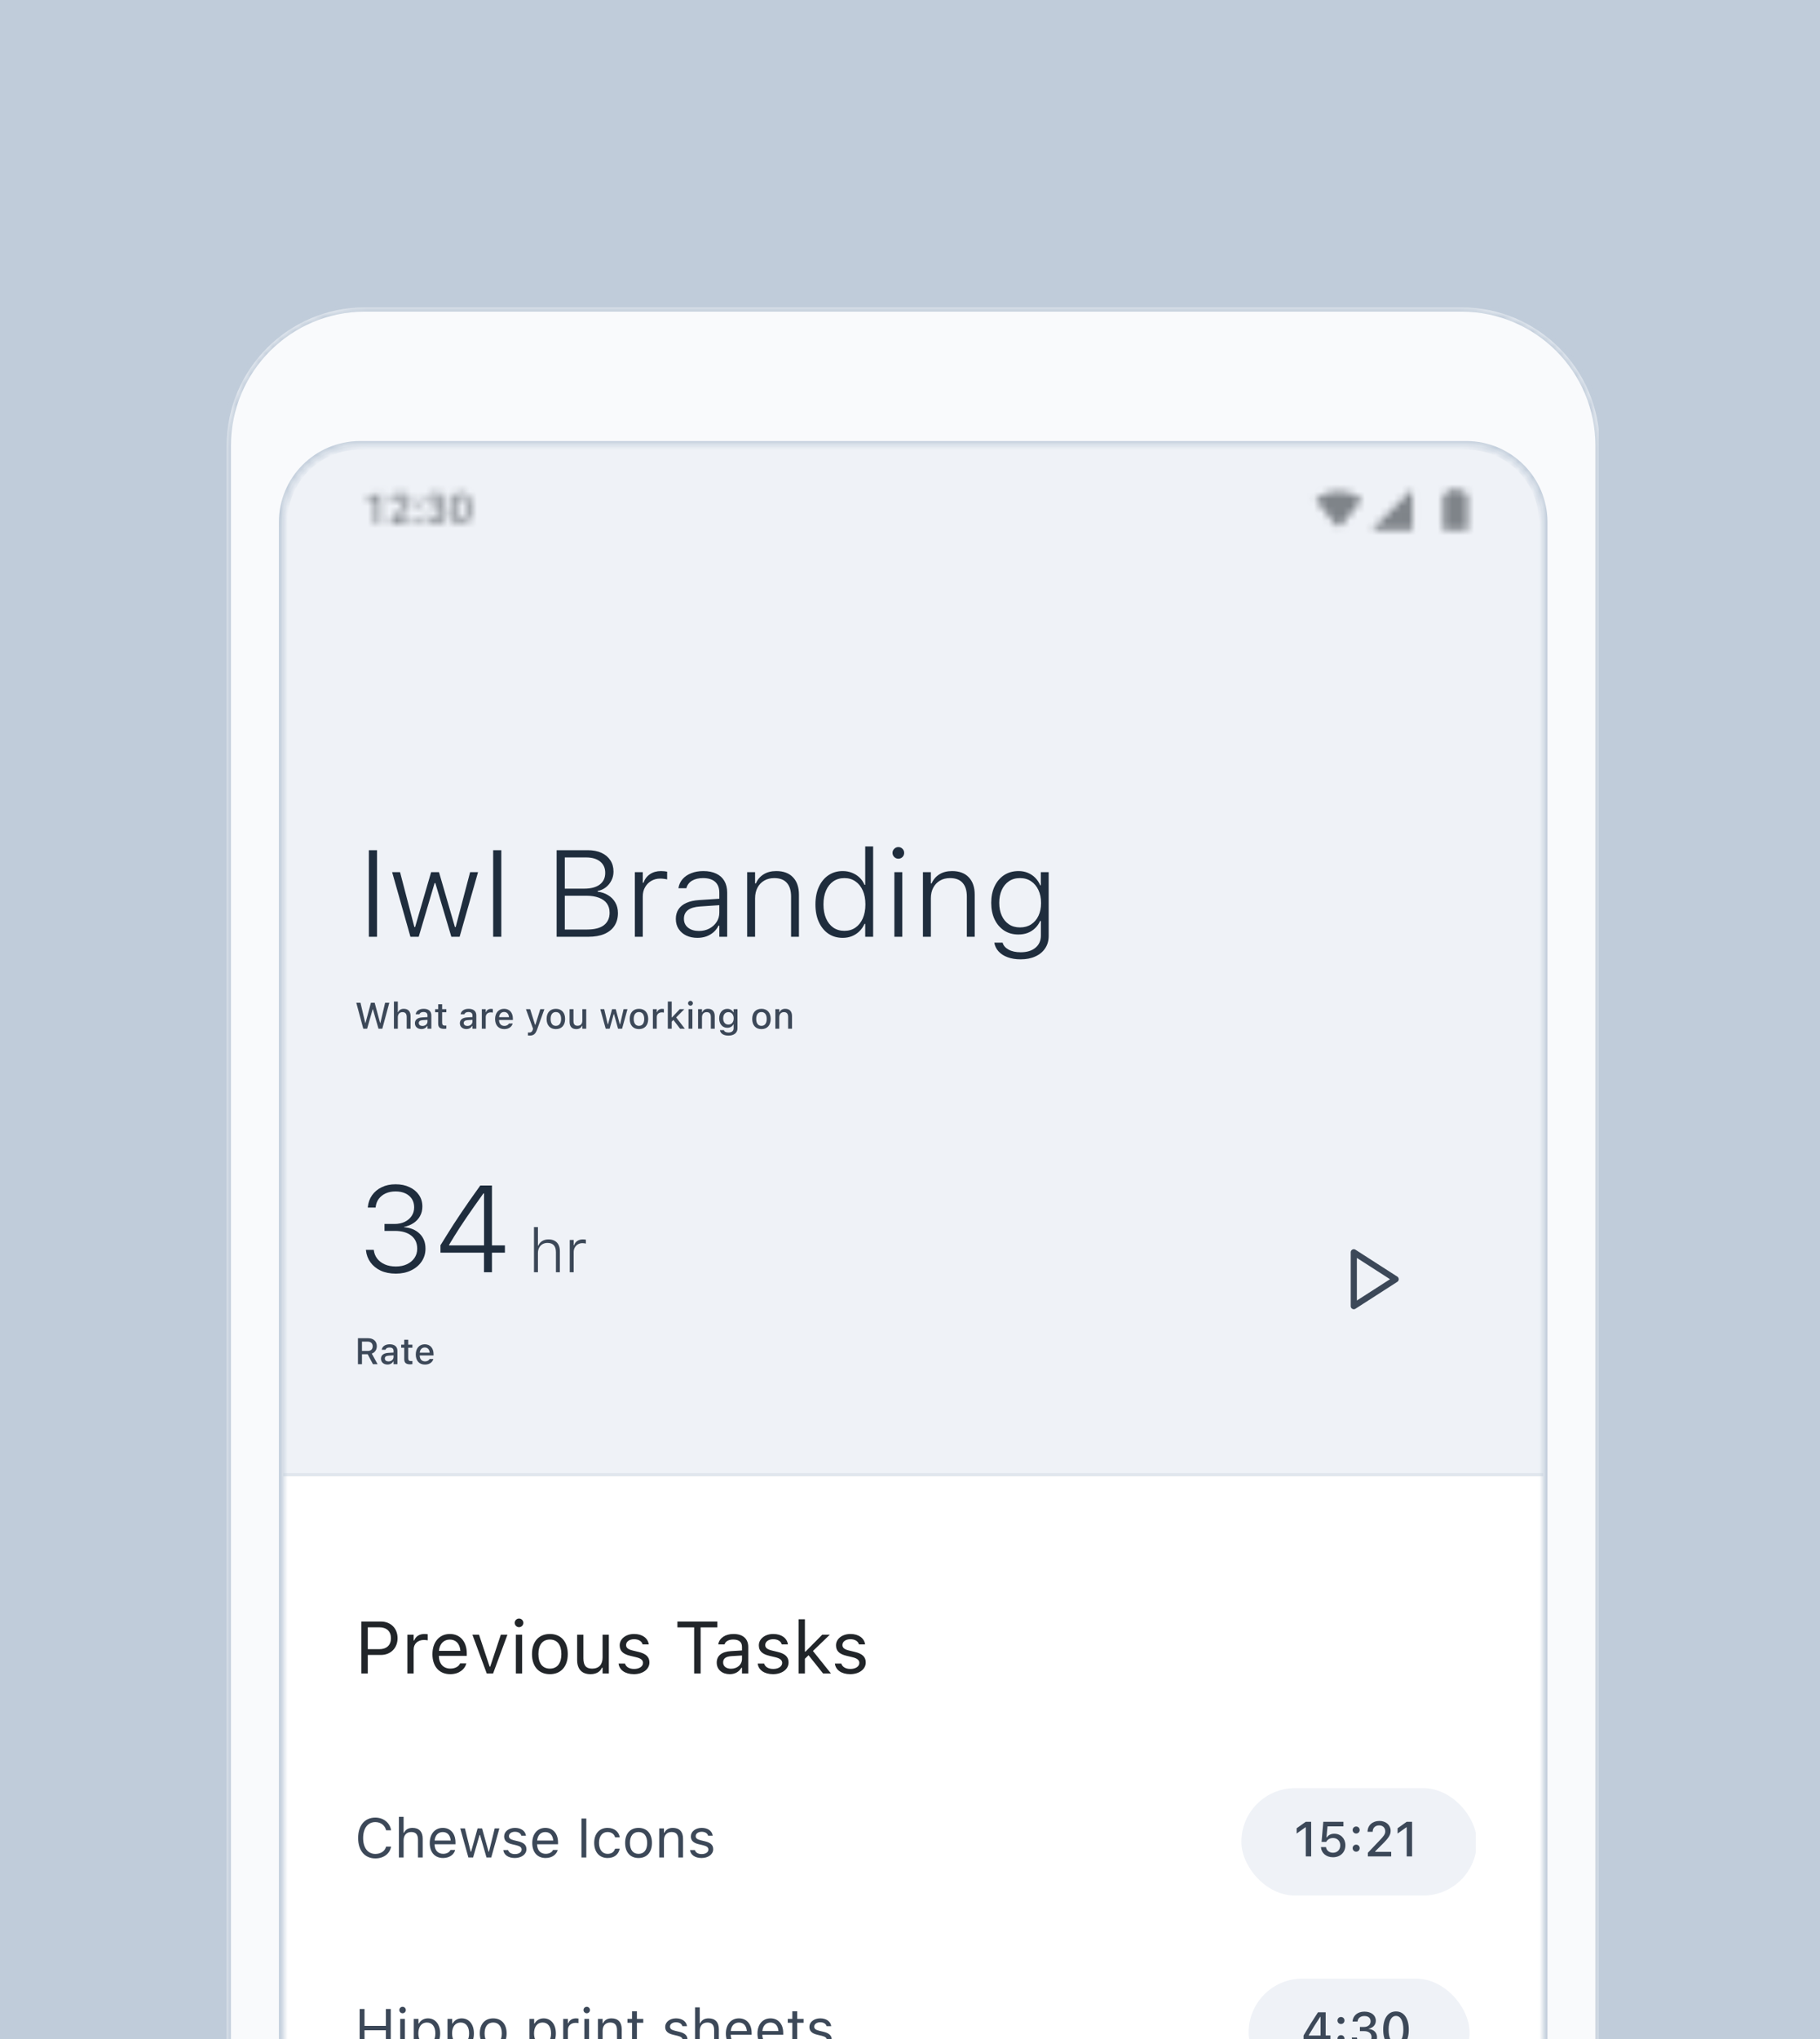 <svg width="250" height="280" viewBox="0 0 250 280" fill="none" xmlns="http://www.w3.org/2000/svg">
<g clip-path="url(#clip0_83_569)">
<rect width="250" height="280" fill="#C0CCDA"/>
<g clip-path="url(#clip1_83_569)">
<g clip-path="url(#clip2_83_569)">
<rect width="173.407" height="351.878" transform="translate(38.594 57.581)" fill="white"/>
<rect x="38.594" y="57.581" width="173.407" height="145.139" fill="#EFF2F7"/>
<rect x="38.594" y="202.285" width="173.407" height="0.435" fill="#E0E6ED"/>
<g clip-path="url(#clip3_83_569)">
<path d="M49.63 229.807V222.673H52.32C53.66 222.673 54.609 223.597 54.609 224.952V224.962C54.609 226.317 53.66 227.261 52.32 227.261H50.52V229.807H49.63ZM52.093 223.464H50.52V226.47H52.093C53.111 226.47 53.7 225.911 53.7 224.972V224.962C53.7 224.023 53.111 223.464 52.093 223.464ZM55.959 229.807V224.477H56.819V225.268H56.899C57.101 224.71 57.601 224.383 58.323 224.383C58.486 224.383 58.669 224.403 58.753 224.418V225.254C58.575 225.224 58.412 225.204 58.224 225.204C57.403 225.204 56.819 225.723 56.819 226.505V229.807H55.959ZM61.843 229.901C60.32 229.901 59.401 228.833 59.401 227.162V227.157C59.401 225.511 60.34 224.383 61.789 224.383C63.237 224.383 64.117 225.461 64.117 227.053V227.39H60.281C60.305 228.492 60.913 229.135 61.863 229.135C62.585 229.135 63.03 228.794 63.173 228.472L63.193 228.428H64.053L64.043 228.467C63.86 229.189 63.099 229.901 61.843 229.901ZM61.784 225.15C60.992 225.15 60.389 225.689 60.295 226.702H63.242C63.153 225.649 62.57 225.15 61.784 225.15ZM66.861 229.807L64.889 224.477H65.798L67.257 228.868H67.336L68.795 224.477H69.704L67.732 229.807H66.861ZM71.296 223.449C70.97 223.449 70.703 223.182 70.703 222.856C70.703 222.529 70.97 222.262 71.296 222.262C71.623 222.262 71.89 222.529 71.89 222.856C71.89 223.182 71.623 223.449 71.296 223.449ZM70.861 229.807V224.477H71.722V229.807H70.861ZM75.534 229.901C74.016 229.901 73.076 228.853 73.076 227.147V227.137C73.076 225.427 74.016 224.383 75.534 224.383C77.052 224.383 77.991 225.427 77.991 227.137V227.147C77.991 228.853 77.052 229.901 75.534 229.901ZM75.534 229.14C76.542 229.14 77.111 228.403 77.111 227.147V227.137C77.111 225.877 76.542 225.145 75.534 225.145C74.525 225.145 73.957 225.877 73.957 227.137V227.147C73.957 228.403 74.525 229.14 75.534 229.14ZM81.111 229.901C79.9 229.901 79.277 229.189 79.277 227.929V224.477H80.137V227.721C80.137 228.68 80.483 229.14 81.334 229.14C82.273 229.14 82.772 228.566 82.772 227.632V224.477H83.633V229.807H82.772V229.011H82.693C82.431 229.58 81.892 229.901 81.111 229.901ZM87.069 229.901C85.882 229.901 85.067 229.328 84.968 228.448H85.848C85.991 228.893 86.416 229.184 87.099 229.184C87.816 229.184 88.325 228.843 88.325 228.359V228.349C88.325 227.988 88.053 227.736 87.395 227.577L86.57 227.38C85.571 227.142 85.121 226.707 85.121 225.941V225.936C85.121 225.051 85.971 224.383 87.103 224.383C88.221 224.383 88.997 224.942 89.116 225.812H88.27C88.157 225.392 87.741 225.1 87.099 225.1C86.466 225.1 86.001 225.427 86.001 225.896V225.906C86.001 226.267 86.268 226.495 86.896 226.648L87.717 226.846C88.72 227.088 89.205 227.523 89.205 228.285V228.294C89.205 229.244 88.28 229.901 87.069 229.901ZM95.351 229.807V223.474H93.052V222.673H98.54V223.474H96.241V229.807H95.351ZM100.231 229.901C99.217 229.901 98.451 229.288 98.451 228.319V228.309C98.451 227.36 99.153 226.811 100.394 226.737L101.922 226.643V226.158C101.922 225.501 101.521 225.145 100.725 225.145C100.087 225.145 99.667 225.382 99.529 225.798L99.524 225.812H98.663L98.668 225.783C98.807 224.947 99.618 224.383 100.755 224.383C102.055 224.383 102.782 225.051 102.782 226.158V229.807H101.922V229.021H101.843C101.506 229.59 100.948 229.901 100.231 229.901ZM99.331 228.299C99.331 228.838 99.791 229.155 100.409 229.155C101.284 229.155 101.922 228.581 101.922 227.82V227.335L100.498 227.424C99.687 227.474 99.331 227.76 99.331 228.289V228.299ZM106.184 229.901C104.997 229.901 104.181 229.328 104.082 228.448H104.962C105.106 228.893 105.531 229.184 106.213 229.184C106.93 229.184 107.44 228.843 107.44 228.359V228.349C107.44 227.988 107.168 227.736 106.51 227.577L105.684 227.38C104.686 227.142 104.236 226.707 104.236 225.941V225.936C104.236 225.051 105.086 224.383 106.218 224.383C107.336 224.383 108.112 224.942 108.231 225.812H107.385C107.271 225.392 106.856 225.1 106.213 225.1C105.58 225.1 105.116 225.427 105.116 225.896V225.906C105.116 226.267 105.383 226.495 106.011 226.648L106.831 226.846C107.835 227.088 108.32 227.523 108.32 228.285V228.294C108.32 229.244 107.395 229.901 106.184 229.901ZM109.704 229.807V222.361H110.564V226.806H110.643L112.948 224.477H113.991L111.667 226.717L114.144 229.807H113.061L111.064 227.301L110.564 227.785V229.807H109.704ZM116.784 229.901C115.598 229.901 114.782 229.328 114.683 228.448H115.563C115.706 228.893 116.132 229.184 116.814 229.184C117.531 229.184 118.04 228.843 118.04 228.359V228.349C118.04 227.988 117.768 227.736 117.111 227.577L116.285 227.38C115.286 227.142 114.836 226.707 114.836 225.941V225.936C114.836 225.051 115.687 224.383 116.819 224.383C117.936 224.383 118.713 224.942 118.831 225.812H117.986C117.872 225.392 117.457 225.1 116.814 225.1C116.181 225.1 115.716 225.427 115.716 225.896V225.906C115.716 226.267 115.983 226.495 116.611 226.648L117.432 226.846C118.436 227.088 118.92 227.523 118.92 228.285V228.294C118.92 229.244 117.996 229.901 116.784 229.901Z" fill="#212529"/>
<g clip-path="url(#clip4_83_569)">
<path d="M51.557 255.202C50.104 255.202 49.195 254.126 49.195 252.406V252.398C49.195 250.674 50.1 249.599 51.554 249.599C52.681 249.599 53.56 250.307 53.719 251.334L53.716 251.341H53.044L53.041 251.334C52.863 250.648 52.292 250.214 51.554 250.214C50.527 250.214 49.881 251.06 49.881 252.398V252.406C49.881 253.744 50.527 254.586 51.557 254.586C52.303 254.586 52.87 254.204 53.037 253.589L53.044 253.581H53.719V253.589C53.541 254.568 52.696 255.202 51.557 255.202ZM54.795 255.076V249.491H55.44V251.679H55.499C55.7 251.256 56.074 251.008 56.664 251.008C57.561 251.008 58.062 251.538 58.062 252.487V255.076H57.416V252.643C57.416 251.924 57.12 251.579 56.482 251.579C55.844 251.579 55.44 252.009 55.44 252.71V255.076H54.795ZM60.861 255.146C59.719 255.146 59.03 254.345 59.03 253.092V253.088C59.03 251.853 59.734 251.008 60.821 251.008C61.907 251.008 62.567 251.816 62.567 253.01V253.262H59.69C59.708 254.089 60.164 254.571 60.876 254.571C61.418 254.571 61.752 254.315 61.859 254.074L61.874 254.041H62.519L62.512 254.071C62.374 254.612 61.803 255.146 60.861 255.146ZM60.817 251.583C60.224 251.583 59.771 251.987 59.701 252.747H61.911C61.844 251.957 61.407 251.583 60.817 251.583ZM64.34 255.076L63.22 251.078H63.865L64.651 254.275H64.711L65.604 251.078H66.216L67.11 254.275H67.169L67.955 251.078H68.597L67.477 255.076H66.828L65.934 251.983H65.875L64.985 255.076H64.34ZM70.711 255.146C69.821 255.146 69.209 254.716 69.135 254.056H69.795C69.902 254.39 70.221 254.608 70.733 254.608C71.27 254.608 71.653 254.353 71.653 253.989V253.982C71.653 253.711 71.448 253.522 70.955 253.403L70.336 253.255C69.587 253.077 69.25 252.751 69.25 252.176V252.172C69.25 251.508 69.887 251.008 70.737 251.008C71.575 251.008 72.157 251.427 72.246 252.079H71.612C71.526 251.764 71.215 251.545 70.733 251.545C70.258 251.545 69.91 251.79 69.91 252.142V252.15C69.91 252.421 70.11 252.591 70.581 252.706L71.196 252.854C71.949 253.036 72.313 253.362 72.313 253.934V253.941C72.313 254.653 71.619 255.146 70.711 255.146ZM74.945 255.146C73.803 255.146 73.114 254.345 73.114 253.092V253.088C73.114 251.853 73.818 251.008 74.905 251.008C75.991 251.008 76.651 251.816 76.651 253.01V253.262H73.774C73.792 254.089 74.248 254.571 74.96 254.571C75.502 254.571 75.835 254.315 75.943 254.074L75.958 254.041H76.603L76.596 254.071C76.458 254.612 75.887 255.146 74.945 255.146ZM74.901 251.583C74.308 251.583 73.855 251.987 73.785 252.747H75.995C75.928 251.957 75.49 251.583 74.901 251.583ZM79.87 255.076V249.725H80.537V255.076H79.87ZM83.456 255.146C82.336 255.146 81.62 254.334 81.62 253.066V253.058C81.62 251.816 82.332 251.008 83.452 251.008C84.424 251.008 85.006 251.568 85.125 252.28L85.128 252.302H84.487L84.483 252.291C84.383 251.898 84.027 251.579 83.452 251.579C82.733 251.579 82.28 252.157 82.28 253.058V253.066C82.28 253.985 82.74 254.575 83.452 254.575C83.99 254.575 84.331 254.338 84.479 253.893L84.487 253.871L85.125 253.867L85.117 253.908C84.954 254.631 84.416 255.146 83.456 255.146ZM87.713 255.146C86.575 255.146 85.87 254.36 85.87 253.081V253.073C85.87 251.79 86.575 251.008 87.713 251.008C88.851 251.008 89.556 251.79 89.556 253.073V253.081C89.556 254.36 88.851 255.146 87.713 255.146ZM87.713 254.575C88.469 254.575 88.896 254.023 88.896 253.081V253.073C88.896 252.128 88.469 251.579 87.713 251.579C86.956 251.579 86.53 252.128 86.53 253.073V253.081C86.53 254.023 86.956 254.575 87.713 254.575ZM90.557 255.076V251.078H91.202V251.679H91.262C91.462 251.256 91.837 251.008 92.426 251.008C93.323 251.008 93.824 251.538 93.824 252.487V255.076H93.179V252.643C93.179 251.924 92.882 251.579 92.244 251.579C91.607 251.579 91.202 252.009 91.202 252.71V255.076H90.557ZM96.364 255.146C95.474 255.146 94.862 254.716 94.788 254.056H95.448C95.556 254.39 95.875 254.608 96.386 254.608C96.924 254.608 97.306 254.353 97.306 253.989V253.982C97.306 253.711 97.102 253.522 96.609 253.403L95.99 253.255C95.241 253.077 94.903 252.751 94.903 252.176V252.172C94.903 251.508 95.541 251.008 96.39 251.008C97.228 251.008 97.811 251.427 97.9 252.079H97.265C97.18 251.764 96.869 251.545 96.386 251.545C95.912 251.545 95.563 251.79 95.563 252.142V252.15C95.563 252.421 95.763 252.591 96.234 252.706L96.85 252.854C97.603 253.036 97.966 253.362 97.966 253.934V253.941C97.966 254.653 97.273 255.146 96.364 255.146Z" fill="#3C4858"/>
<rect x="170.516" y="245.552" width="32.345" height="14.751" rx="7.375" fill="#EFF2F7"/>
<path d="M179.365 254.928V250.933H179.309L178.113 251.786V251.061L179.365 250.171H180.104V254.928H179.365ZM183.1 255.043C182.164 255.043 181.518 254.46 181.452 253.688L181.448 253.646H182.141L182.144 253.672C182.207 254.09 182.586 254.423 183.106 254.423C183.693 254.423 184.102 254.005 184.102 253.408V253.402C184.102 252.815 183.687 252.4 183.113 252.4C182.823 252.4 182.576 252.485 182.388 252.657C182.302 252.732 182.226 252.825 182.17 252.934H181.534L181.772 250.171H184.537V250.798H182.352L182.207 252.314H182.263C182.464 251.994 182.836 251.81 183.275 251.81C184.168 251.81 184.807 252.475 184.807 253.388V253.395C184.807 254.371 184.102 255.043 183.1 255.043ZM186.287 251.783C186.014 251.783 185.803 251.569 185.803 251.302C185.803 251.032 186.014 250.821 186.287 250.821C186.561 250.821 186.769 251.032 186.769 251.302C186.769 251.569 186.561 251.783 186.287 251.783ZM186.287 254.275C186.014 254.275 185.803 254.061 185.803 253.794C185.803 253.524 186.014 253.313 186.287 253.313C186.561 253.313 186.769 253.524 186.769 253.794C186.769 254.061 186.561 254.275 186.287 254.275ZM187.893 254.928V254.427L189.471 252.769C190.101 252.113 190.282 251.869 190.282 251.483V251.473C190.282 251.009 189.963 250.666 189.442 250.666C188.908 250.666 188.552 251.015 188.552 251.536L188.549 251.546H187.856L187.85 251.539C187.853 250.669 188.525 250.056 189.481 250.056C190.368 250.056 191.021 250.62 191.021 251.404V251.414C191.021 251.955 190.77 252.37 189.907 253.227L188.898 254.232V254.298H191.097V254.928H187.893ZM193.229 254.928V250.933H193.173L191.977 251.786V251.061L193.229 250.171H193.968V254.928H193.229Z" fill="#3C4858"/>
<path d="M49.403 281.234V275.883H50.071V278.197H53.007V275.883H53.675V281.234H53.007V278.798H50.071V281.234H49.403ZM55.299 276.466C55.054 276.466 54.854 276.265 54.854 276.021C54.854 275.776 55.054 275.576 55.299 275.576C55.544 275.576 55.744 275.776 55.744 276.021C55.744 276.265 55.544 276.466 55.299 276.466ZM54.973 281.234V277.237H55.618V281.234H54.973ZM56.834 282.569V277.237H57.48V277.875H57.539C57.784 277.43 58.229 277.166 58.785 277.166C59.797 277.166 60.461 277.986 60.461 279.232V279.239C60.461 280.493 59.801 281.305 58.785 281.305C58.236 281.305 57.758 281.03 57.539 280.604H57.48V282.569H56.834ZM58.637 280.734C59.367 280.734 59.801 280.17 59.801 279.239V279.232C59.801 278.301 59.367 277.737 58.637 277.737C57.91 277.737 57.465 278.309 57.465 279.232V279.239C57.465 280.163 57.91 280.734 58.637 280.734ZM61.47 282.569V277.237H62.115V277.875H62.174C62.419 277.43 62.864 277.166 63.42 277.166C64.433 277.166 65.096 277.986 65.096 279.232V279.239C65.096 280.493 64.436 281.305 63.42 281.305C62.871 281.305 62.393 281.03 62.174 280.604H62.115V282.569H61.47ZM63.272 280.734C64.002 280.734 64.436 280.17 64.436 279.239V279.232C64.436 278.301 64.002 277.737 63.272 277.737C62.545 277.737 62.1 278.309 62.1 279.232V279.239C62.1 280.163 62.545 280.734 63.272 280.734ZM67.748 281.305C66.609 281.305 65.905 280.519 65.905 279.239V279.232C65.905 277.949 66.609 277.166 67.748 277.166C68.886 277.166 69.591 277.949 69.591 279.232V279.239C69.591 280.519 68.886 281.305 67.748 281.305ZM67.748 280.734C68.504 280.734 68.931 280.181 68.931 279.239V279.232C68.931 278.286 68.504 277.737 67.748 277.737C66.991 277.737 66.565 278.286 66.565 279.232V279.239C66.565 280.181 66.991 280.734 67.748 280.734ZM72.728 282.569V277.237H73.373V277.875H73.433C73.677 277.43 74.122 277.166 74.678 277.166C75.691 277.166 76.355 277.986 76.355 279.232V279.239C76.355 280.493 75.695 281.305 74.678 281.305C74.13 281.305 73.651 281.03 73.433 280.604H73.373V282.569H72.728ZM74.53 280.734C75.261 280.734 75.695 280.17 75.695 279.239V279.232C75.695 278.301 75.261 277.737 74.53 277.737C73.803 277.737 73.358 278.309 73.358 279.232V279.239C73.358 280.163 73.803 280.734 74.53 280.734ZM77.363 281.234V277.237H78.008V277.83H78.068C78.22 277.411 78.594 277.166 79.136 277.166C79.258 277.166 79.395 277.181 79.458 277.192V277.819C79.325 277.797 79.203 277.782 79.062 277.782C78.446 277.782 78.008 278.171 78.008 278.757V281.234H77.363ZM80.597 276.466C80.352 276.466 80.152 276.265 80.152 276.021C80.152 275.776 80.352 275.576 80.597 275.576C80.841 275.576 81.042 275.776 81.042 276.021C81.042 276.265 80.841 276.466 80.597 276.466ZM80.27 281.234V277.237H80.916V281.234H80.27ZM82.132 281.234V277.237H82.777V277.838H82.837C83.037 277.415 83.411 277.166 84.001 277.166C84.898 277.166 85.399 277.697 85.399 278.646V281.234H84.754V278.802C84.754 278.082 84.457 277.737 83.819 277.737C83.181 277.737 82.777 278.168 82.777 278.869V281.234H82.132ZM87.987 281.264C87.164 281.264 86.819 280.96 86.819 280.196V277.771H86.189V277.237H86.819V276.202H87.487V277.237H88.362V277.771H87.487V280.033C87.487 280.504 87.65 280.693 88.065 280.693C88.18 280.693 88.243 280.689 88.362 280.678V281.227C88.236 281.249 88.113 281.264 87.987 281.264ZM92.834 281.305C91.944 281.305 91.332 280.875 91.258 280.215H91.918C92.026 280.548 92.344 280.767 92.856 280.767C93.394 280.767 93.776 280.511 93.776 280.148V280.14C93.776 279.87 93.572 279.681 93.079 279.562L92.46 279.414C91.71 279.236 91.373 278.909 91.373 278.335V278.331C91.373 277.667 92.011 277.166 92.86 277.166C93.698 277.166 94.28 277.585 94.369 278.238H93.735C93.65 277.923 93.338 277.704 92.856 277.704C92.382 277.704 92.033 277.949 92.033 278.301V278.309C92.033 278.579 92.233 278.75 92.704 278.865L93.32 279.013C94.073 279.195 94.436 279.521 94.436 280.092V280.1C94.436 280.812 93.743 281.305 92.834 281.305ZM95.474 281.234V275.65H96.12V277.838H96.179C96.379 277.415 96.754 277.166 97.343 277.166C98.241 277.166 98.741 277.697 98.741 278.646V281.234H98.096V278.802C98.096 278.082 97.799 277.737 97.162 277.737C96.524 277.737 96.12 278.168 96.12 278.869V281.234H95.474ZM101.541 281.305C100.399 281.305 99.709 280.504 99.709 279.25V279.247C99.709 278.012 100.414 277.166 101.5 277.166C102.587 277.166 103.247 277.975 103.247 279.169V279.421H100.369C100.388 280.248 100.844 280.73 101.556 280.73C102.097 280.73 102.431 280.474 102.538 280.233L102.553 280.2H103.199L103.191 280.229C103.054 280.771 102.483 281.305 101.541 281.305ZM101.496 277.741C100.903 277.741 100.451 278.145 100.38 278.906H102.59C102.524 278.116 102.086 277.741 101.496 277.741ZM105.88 281.305C104.737 281.305 104.048 280.504 104.048 279.25V279.247C104.048 278.012 104.752 277.166 105.839 277.166C106.925 277.166 107.585 277.975 107.585 279.169V279.421H104.708C104.726 280.248 105.182 280.73 105.894 280.73C106.436 280.73 106.77 280.474 106.877 280.233L106.892 280.2H107.537L107.53 280.229C107.393 280.771 106.822 281.305 105.88 281.305ZM105.835 277.741C105.242 277.741 104.789 278.145 104.719 278.906H106.929C106.862 278.116 106.425 277.741 105.835 277.741ZM110.007 281.264C109.184 281.264 108.839 280.96 108.839 280.196V277.771H108.208V277.237H108.839V276.202H109.506V277.237H110.381V277.771H109.506V280.033C109.506 280.504 109.669 280.693 110.085 280.693C110.2 280.693 110.263 280.689 110.381 280.678V281.227C110.255 281.249 110.133 281.264 110.007 281.264ZM112.643 281.305C111.753 281.305 111.142 280.875 111.067 280.215H111.728C111.835 280.548 112.154 280.767 112.666 280.767C113.203 280.767 113.585 280.511 113.585 280.148V280.14C113.585 279.87 113.381 279.681 112.888 279.562L112.269 279.414C111.52 279.236 111.182 278.909 111.182 278.335V278.331C111.182 277.667 111.82 277.166 112.669 277.166C113.507 277.166 114.09 277.585 114.179 278.238H113.545C113.459 277.923 113.148 277.704 112.666 277.704C112.191 277.704 111.842 277.949 111.842 278.301V278.309C111.842 278.579 112.043 278.75 112.514 278.865L113.129 279.013C113.882 279.195 114.245 279.521 114.245 280.092V280.1C114.245 280.812 113.552 281.305 112.643 281.305Z" fill="#3C4858"/>
<rect x="171.516" y="271.711" width="30.345" height="14.751" rx="7.375" fill="#EFF2F7"/>
<path d="M181.384 281.086V280.14H179.063V279.514C179.69 278.44 180.388 277.316 181.044 276.33H182.096V279.514H182.752V280.14H182.096V281.086H181.384ZM179.772 279.527H181.394V276.953H181.351C180.84 277.721 180.26 278.647 179.772 279.481V279.527ZM184.202 277.942C183.928 277.942 183.718 277.728 183.718 277.461C183.718 277.19 183.928 276.979 184.202 276.979C184.476 276.979 184.683 277.19 184.683 277.461C184.683 277.728 184.476 277.942 184.202 277.942ZM184.202 280.434C183.928 280.434 183.718 280.22 183.718 279.953C183.718 279.682 183.928 279.471 184.202 279.471C184.476 279.471 184.683 279.682 184.683 279.953C184.683 280.22 184.476 280.434 184.202 280.434ZM187.429 281.175C186.414 281.175 185.751 280.618 185.689 279.831L185.685 279.791H186.391L186.394 279.824C186.44 280.256 186.839 280.559 187.429 280.559C188.009 280.559 188.401 280.233 188.401 279.765V279.758C188.401 279.221 188.013 278.921 187.38 278.921H186.799V278.347H187.357C187.9 278.347 188.27 278.028 188.27 277.586V277.579C188.27 277.118 187.96 276.847 187.422 276.847C186.895 276.847 186.526 277.128 186.48 277.576L186.476 277.609H185.784L185.788 277.573C185.86 276.772 186.493 276.241 187.422 276.241C188.368 276.241 188.988 276.749 188.988 277.484V277.49C188.988 278.08 188.566 278.476 187.986 278.598V278.614C188.685 278.677 189.153 279.099 189.153 279.765V279.771C189.153 280.589 188.438 281.175 187.429 281.175ZM191.757 281.202C190.659 281.202 190 280.243 190 278.71V278.703C190 277.171 190.659 276.215 191.757 276.215C192.851 276.215 193.514 277.171 193.514 278.703V278.71C193.514 280.243 192.851 281.202 191.757 281.202ZM191.757 280.589C192.393 280.589 192.769 279.873 192.769 278.71V278.703C192.769 277.54 192.393 276.831 191.757 276.831C191.118 276.831 190.745 277.54 190.745 278.703V278.71C190.745 279.873 191.118 280.589 191.757 280.589Z" fill="#3C4858"/>
</g>
</g>
<g clip-path="url(#clip5_83_569)">
<g filter="url(#filter0_dddd_83_569)">
<circle cx="187.626" cy="175.375" r="13.29" fill="white" stroke="#E0E6ED" stroke-width="0.422"/>
</g>
<path d="M185.961 171.967L191.715 175.666L185.961 179.365V171.967Z" stroke="#3C4858" stroke-width="0.844" stroke-linecap="round" stroke-linejoin="round"/>
<g style="mix-blend-mode:luminosity">
<path d="M49.902 141.268L48.941 137.701H49.517L50.172 140.475H50.206L50.951 137.701H51.465L52.214 140.475H52.248L52.901 137.701H53.477L52.513 141.268H51.991L51.225 138.601H51.19L50.426 141.268H49.902ZM54.11 141.268V137.53H54.647V138.991H54.686C54.817 138.704 55.074 138.531 55.465 138.531C56.066 138.531 56.397 138.89 56.397 139.53V141.268H55.863V139.656C55.863 139.211 55.677 138.991 55.284 138.991C54.891 138.991 54.647 139.261 54.647 139.693V141.268H54.11ZM57.883 141.313C57.371 141.313 56.993 141.001 56.993 140.514V140.509C56.993 140.03 57.353 139.75 57.994 139.711L58.721 139.669V139.431C58.721 139.137 58.535 138.974 58.172 138.974C57.875 138.974 57.68 139.083 57.616 139.273L57.613 139.283H57.096L57.099 139.266C57.163 138.826 57.586 138.531 58.197 138.531C58.871 138.531 59.252 138.868 59.252 139.431V141.268H58.721V140.887H58.679C58.52 141.159 58.239 141.313 57.883 141.313ZM57.527 140.492C57.527 140.739 57.737 140.885 58.026 140.885C58.426 140.885 58.721 140.623 58.721 140.277V140.047L58.066 140.089C57.695 140.111 57.527 140.245 57.527 140.487V140.492ZM61.022 141.285C60.431 141.285 60.189 141.078 60.189 140.561V139.006H59.769V138.583H60.189V137.906H60.735V138.583H61.311V139.006H60.735V140.432C60.735 140.722 60.844 140.84 61.109 140.84C61.19 140.84 61.237 140.838 61.311 140.83V141.258C61.225 141.273 61.126 141.285 61.022 141.285ZM64.058 141.313C63.546 141.313 63.168 141.001 63.168 140.514V140.509C63.168 140.03 63.529 139.75 64.169 139.711L64.896 139.669V139.431C64.896 139.137 64.711 138.974 64.347 138.974C64.051 138.974 63.855 139.083 63.791 139.273L63.788 139.283H63.272L63.274 139.266C63.339 138.826 63.761 138.531 64.372 138.531C65.047 138.531 65.428 138.868 65.428 139.431V141.268H64.896V140.887H64.854C64.696 141.159 64.414 141.313 64.058 141.313ZM63.702 140.492C63.702 140.739 63.912 140.885 64.201 140.885C64.602 140.885 64.896 140.623 64.896 140.277V140.047L64.241 140.089C63.87 140.111 63.702 140.245 63.702 140.487V140.492ZM66.184 141.268V138.583H66.721V138.989H66.76C66.856 138.704 67.106 138.536 67.465 138.536C67.551 138.536 67.645 138.549 67.7 138.561V139.055C67.603 139.036 67.512 139.023 67.41 139.023C67 139.023 66.721 139.276 66.721 139.664V141.268H66.184ZM69.269 141.32C68.483 141.32 68.008 140.784 68.008 139.933V139.931C68.008 139.093 68.493 138.531 69.242 138.531C69.991 138.531 70.451 139.073 70.451 139.879V140.067H68.547C68.557 140.581 68.839 140.88 69.282 140.88C69.625 140.88 69.831 140.709 69.895 140.571L69.905 140.551L70.421 140.549L70.416 140.571C70.327 140.924 69.957 141.32 69.269 141.32ZM69.245 138.971C68.879 138.971 68.602 139.221 68.555 139.683H69.919C69.877 139.204 69.608 138.971 69.245 138.971ZM72.735 142.212C72.669 142.212 72.589 142.207 72.52 142.2V141.777C72.572 141.785 72.639 141.787 72.701 141.787C72.95 141.787 73.099 141.681 73.18 141.409L73.22 141.271L72.246 138.583H72.824L73.497 140.729H73.544L74.214 138.583H74.777L73.779 141.372C73.551 142.015 73.279 142.212 72.735 142.212ZM76.355 141.32C75.566 141.32 75.084 140.793 75.084 139.928V139.923C75.084 139.06 75.568 138.531 76.355 138.531C77.138 138.531 77.623 139.058 77.623 139.923V139.928C77.623 140.793 77.141 141.32 76.355 141.32ZM76.355 140.873C76.814 140.873 77.076 140.521 77.076 139.928V139.923C77.076 139.327 76.814 138.979 76.355 138.979C75.892 138.979 75.633 139.327 75.633 139.923V139.928C75.633 140.524 75.892 140.873 76.355 140.873ZM79.158 141.32C78.552 141.32 78.238 140.957 78.238 140.321V138.583H78.775V140.195C78.775 140.64 78.938 140.86 79.331 140.86C79.761 140.86 79.991 140.591 79.991 140.158V138.583H80.525V141.268H79.991V140.863H79.949C79.82 141.152 79.549 141.32 79.158 141.32ZM83.2 141.268L82.458 138.583H82.997L83.479 140.655H83.519L84.073 138.583H84.582L85.136 140.655H85.178L85.657 138.583H86.189L85.45 141.268H84.898L84.342 139.266H84.3L83.746 141.268H83.2ZM87.771 141.32C86.982 141.32 86.5 140.793 86.5 139.928V139.923C86.5 139.06 86.985 138.531 87.771 138.531C88.555 138.531 89.039 139.058 89.039 139.923V139.928C89.039 140.793 88.557 141.32 87.771 141.32ZM87.771 140.873C88.231 140.873 88.493 140.521 88.493 139.928V139.923C88.493 139.327 88.231 138.979 87.771 138.979C87.309 138.979 87.049 139.327 87.049 139.923V139.928C87.049 140.524 87.309 140.873 87.771 140.873ZM89.68 141.268V138.583H90.216V138.989H90.255C90.352 138.704 90.602 138.536 90.96 138.536C91.047 138.536 91.141 138.549 91.195 138.561V139.055C91.099 139.036 91.007 139.023 90.906 139.023C90.495 139.023 90.216 139.276 90.216 139.664V141.268H89.68ZM91.731 141.268V137.53H92.268V139.716H92.307L93.373 138.583H94.001L92.881 139.716L94.075 141.268H93.422L92.498 140.062L92.268 140.292V141.268H91.731ZM94.844 138.104C94.659 138.104 94.508 137.953 94.508 137.77C94.508 137.585 94.659 137.434 94.844 137.434C95.027 137.434 95.18 137.585 95.18 137.77C95.18 137.953 95.027 138.104 94.844 138.104ZM94.574 141.268V138.583H95.108V141.268H94.574ZM95.89 141.268V138.583H96.426V138.991H96.466C96.597 138.704 96.854 138.531 97.244 138.531C97.845 138.531 98.176 138.89 98.176 139.53V141.268H97.642V139.656C97.642 139.211 97.457 138.991 97.064 138.991C96.671 138.991 96.426 139.261 96.426 139.693V141.268H95.89ZM100.06 142.215C99.378 142.215 98.957 141.916 98.893 141.468L98.898 141.463H99.44L99.442 141.468C99.487 141.654 99.704 141.785 100.068 141.785C100.51 141.785 100.772 141.577 100.772 141.211V140.682H100.733C100.569 140.974 100.273 141.137 99.904 141.137C99.215 141.137 98.789 140.606 98.789 139.849V139.844C98.789 139.078 99.217 138.536 99.914 138.536C100.29 138.536 100.582 138.722 100.738 139.023H100.77V138.583H101.304V141.214C101.304 141.824 100.822 142.215 100.06 142.215ZM100.053 140.695C100.508 140.695 100.782 140.348 100.782 139.847V139.842C100.782 139.342 100.505 138.991 100.053 138.991C99.595 138.991 99.338 139.342 99.338 139.842V139.847C99.338 140.346 99.595 140.695 100.053 140.695ZM104.597 141.32C103.808 141.32 103.326 140.793 103.326 139.928V139.923C103.326 139.06 103.81 138.531 104.597 138.531C105.38 138.531 105.865 139.058 105.865 139.923V139.928C105.865 140.793 105.383 141.32 104.597 141.32ZM104.597 140.873C105.056 140.873 105.318 140.521 105.318 139.928V139.923C105.318 139.327 105.056 138.979 104.597 138.979C104.134 138.979 103.875 139.327 103.875 139.923V139.928C103.875 140.524 104.134 140.873 104.597 140.873ZM106.505 141.268V138.583H107.042V138.991H107.081C107.212 138.704 107.469 138.531 107.86 138.531C108.461 138.531 108.792 138.89 108.792 139.53V141.268H108.258V139.656C108.258 139.211 108.072 138.991 107.679 138.991C107.286 138.991 107.042 139.261 107.042 139.693V141.268H106.505Z" fill="#3C4858"/>
</g>
<path d="M50.667 128.641V116.75H51.788V128.641H50.667ZM56.378 128.641L53.864 119.766H54.952L56.922 127.306H57.02L59.221 119.766H60.3L62.492 127.306H62.591L64.577 119.766H65.665L63.135 128.641H61.998L59.798 121.266H59.699L57.515 128.641H56.378ZM67.742 128.641V116.75H68.862V128.641H67.742ZM77.02 128.641V127.644H80.63C81.668 127.644 82.445 127.443 82.962 127.042C83.478 126.636 83.736 126.07 83.736 125.345V125.328C83.736 124.828 83.61 124.405 83.357 124.059C83.105 123.713 82.739 123.452 82.261 123.276C81.783 123.095 81.207 123.004 80.531 123.004H77.02V122.032H80.242C81.165 122.032 81.877 121.845 82.377 121.472C82.882 121.093 83.135 120.56 83.135 119.873V119.856C83.135 119.197 82.901 118.681 82.434 118.307C81.973 117.934 81.33 117.747 80.506 117.747H77.02V116.75H80.729C81.459 116.75 82.088 116.871 82.616 117.112C83.143 117.354 83.55 117.695 83.835 118.134C84.126 118.568 84.272 119.085 84.272 119.683V119.7C84.272 120.134 84.176 120.538 83.984 120.911C83.797 121.285 83.541 121.598 83.217 121.851C82.893 122.103 82.517 122.271 82.088 122.353V122.444C82.632 122.51 83.113 122.672 83.53 122.93C83.953 123.183 84.283 123.518 84.519 123.936C84.761 124.348 84.882 124.828 84.882 125.378V125.394C84.882 126.064 84.722 126.644 84.404 127.133C84.091 127.616 83.629 127.99 83.019 128.254C82.415 128.512 81.671 128.641 80.786 128.641H77.02ZM76.46 128.641V116.75H77.581V128.641H76.46ZM87.206 128.641V119.766H88.293V121.224H88.392C88.568 120.719 88.865 120.326 89.282 120.046C89.7 119.76 90.208 119.617 90.807 119.617C90.972 119.617 91.125 119.626 91.268 119.642C91.411 119.659 91.535 119.678 91.639 119.7V120.763C91.485 120.724 91.331 120.697 91.178 120.681C91.029 120.659 90.867 120.648 90.691 120.648C90.23 120.648 89.818 120.755 89.455 120.969C89.098 121.178 88.815 121.466 88.607 121.834C88.398 122.202 88.293 122.625 88.293 123.103V128.641H87.206ZM95.801 128.789C95.229 128.789 94.721 128.685 94.276 128.476C93.831 128.262 93.48 127.96 93.221 127.57C92.963 127.18 92.834 126.721 92.834 126.193V126.177C92.834 125.666 92.958 125.227 93.205 124.858C93.452 124.485 93.815 124.194 94.293 123.985C94.77 123.771 95.35 123.642 96.031 123.598L99.344 123.383V124.265L96.18 124.479C95.421 124.529 94.858 124.696 94.49 124.982C94.128 125.262 93.946 125.655 93.946 126.16V126.177C93.946 126.688 94.139 127.094 94.523 127.397C94.908 127.693 95.402 127.842 96.007 127.842C96.54 127.842 97.015 127.732 97.432 127.512C97.855 127.287 98.19 126.985 98.438 126.605C98.685 126.226 98.808 125.803 98.808 125.336V122.584C98.808 121.93 98.616 121.433 98.231 121.093C97.847 120.752 97.295 120.582 96.575 120.582C95.971 120.582 95.468 120.7 95.067 120.936C94.666 121.172 94.405 121.513 94.284 121.958L94.276 121.974H93.188L93.197 121.941C93.273 121.463 93.466 121.051 93.773 120.705C94.081 120.359 94.477 120.093 94.96 119.906C95.444 119.714 95.993 119.617 96.608 119.617C97.306 119.617 97.899 119.736 98.388 119.972C98.877 120.203 99.248 120.538 99.501 120.977C99.759 121.417 99.888 121.95 99.888 122.576V128.641H98.808V127.108H98.701C98.525 127.46 98.295 127.762 98.009 128.015C97.723 128.262 97.394 128.454 97.02 128.591C96.647 128.723 96.24 128.789 95.801 128.789ZM102.632 128.641V119.766H103.72V121.323H103.819C104.055 120.785 104.409 120.367 104.882 120.071C105.36 119.769 105.942 119.617 106.629 119.617C107.623 119.617 108.389 119.903 108.928 120.474C109.472 121.04 109.744 121.837 109.744 122.864V128.641H108.664V123.136C108.664 122.296 108.469 121.661 108.079 121.233C107.694 120.799 107.118 120.582 106.348 120.582C105.827 120.582 105.368 120.697 104.972 120.928C104.577 121.158 104.269 121.483 104.049 121.9C103.83 122.318 103.72 122.807 103.72 123.367V128.641H102.632ZM115.759 128.789C115.012 128.789 114.356 128.6 113.79 128.221C113.229 127.836 112.793 127.3 112.479 126.614C112.166 125.921 112.01 125.122 112.01 124.216V124.199C112.01 123.282 112.166 122.48 112.479 121.793C112.793 121.106 113.229 120.573 113.79 120.194C114.356 119.81 115.012 119.617 115.759 119.617C116.21 119.617 116.63 119.694 117.02 119.848C117.416 120.002 117.762 120.219 118.058 120.499C118.355 120.779 118.586 121.115 118.75 121.505H118.849V116.231H119.937V128.641H118.849V126.869H118.75C118.575 127.265 118.338 127.605 118.042 127.891C117.751 128.177 117.41 128.399 117.02 128.558C116.635 128.712 116.215 128.789 115.759 128.789ZM115.99 127.825C116.572 127.825 117.078 127.677 117.506 127.38C117.94 127.078 118.275 126.658 118.512 126.119C118.753 125.575 118.874 124.938 118.874 124.207V124.191C118.874 123.46 118.753 122.826 118.512 122.287C118.275 121.749 117.94 121.332 117.506 121.035C117.078 120.733 116.572 120.582 115.99 120.582C115.408 120.582 114.899 120.73 114.465 121.027C114.037 121.323 113.705 121.741 113.468 122.279C113.232 122.818 113.114 123.455 113.114 124.191V124.207C113.114 124.938 113.232 125.575 113.468 126.119C113.705 126.663 114.037 127.083 114.465 127.38C114.899 127.677 115.408 127.825 115.99 127.825ZM122.854 128.641V119.766H123.942V128.641H122.854ZM123.398 117.92C123.184 117.92 122.997 117.843 122.838 117.689C122.678 117.53 122.599 117.34 122.599 117.121C122.599 116.901 122.678 116.714 122.838 116.56C122.997 116.401 123.184 116.321 123.398 116.321C123.623 116.321 123.813 116.401 123.967 116.56C124.121 116.714 124.197 116.901 124.197 117.121C124.197 117.34 124.121 117.53 123.967 117.689C123.813 117.843 123.623 117.92 123.398 117.92ZM126.777 128.641V119.766H127.865V121.323H127.963C128.2 120.785 128.554 120.367 129.026 120.071C129.504 119.769 130.087 119.617 130.773 119.617C131.768 119.617 132.534 119.903 133.073 120.474C133.616 121.04 133.888 121.837 133.888 122.864V128.641H132.809V123.136C132.809 122.296 132.614 121.661 132.224 121.233C131.839 120.799 131.262 120.582 130.493 120.582C129.971 120.582 129.513 120.697 129.117 120.928C128.722 121.158 128.414 121.483 128.194 121.9C127.974 122.318 127.865 122.807 127.865 123.367V128.641H126.777ZM140.201 131.739C139.525 131.739 138.929 131.643 138.412 131.451C137.896 131.264 137.481 130.998 137.168 130.652C136.855 130.311 136.66 129.913 136.583 129.457L136.6 129.448H137.72L137.728 129.457C137.827 129.841 138.094 130.154 138.528 130.396C138.967 130.643 139.525 130.767 140.201 130.767C141.058 130.767 141.733 130.561 142.228 130.149C142.728 129.737 142.978 129.174 142.978 128.46V126.465H142.879C142.703 126.855 142.467 127.191 142.17 127.471C141.879 127.751 141.541 127.965 141.157 128.113C140.772 128.256 140.352 128.328 139.896 128.328C139.138 128.328 138.478 128.144 137.918 127.776C137.358 127.402 136.924 126.891 136.616 126.243C136.308 125.589 136.155 124.836 136.155 123.985V123.968C136.155 123.122 136.308 122.373 136.616 121.719C136.924 121.065 137.358 120.551 137.918 120.178C138.484 119.804 139.151 119.617 139.92 119.617C140.376 119.617 140.797 119.697 141.181 119.856C141.566 120.016 141.904 120.241 142.195 120.532C142.486 120.823 142.717 121.169 142.887 121.57H142.969V119.766H144.049V128.534C144.049 129.177 143.89 129.737 143.571 130.215C143.258 130.698 142.81 131.072 142.228 131.336C141.651 131.605 140.975 131.739 140.201 131.739ZM140.11 127.355C140.703 127.355 141.214 127.215 141.643 126.935C142.077 126.649 142.412 126.257 142.648 125.757C142.884 125.251 143.002 124.669 143.002 124.01V123.993C143.002 123.323 142.882 122.732 142.64 122.221C142.404 121.711 142.068 121.31 141.634 121.018C141.206 120.727 140.698 120.582 140.11 120.582C139.517 120.582 139.008 120.727 138.585 121.018C138.162 121.304 137.836 121.702 137.605 122.213C137.374 122.724 137.259 123.309 137.259 123.968V123.985C137.259 124.65 137.374 125.235 137.605 125.74C137.836 126.246 138.162 126.641 138.585 126.927C139.008 127.213 139.517 127.355 140.11 127.355Z" fill="#1F2D3D"/>
<g style="mix-blend-mode:luminosity">
<path d="M49.168 187.336V183.769H50.575C51.307 183.769 51.761 184.194 51.761 184.857V184.862C51.761 185.341 51.504 185.732 51.069 185.878L51.87 187.336H51.23L50.503 185.964H49.722V187.336H49.168ZM49.722 185.514H50.52C50.946 185.514 51.193 185.282 51.193 184.877V184.872C51.193 184.476 50.931 184.234 50.503 184.234H49.722V185.514ZM53.22 187.381C52.708 187.381 52.33 187.069 52.33 186.582V186.577C52.33 186.098 52.691 185.819 53.331 185.779L54.058 185.737V185.5C54.058 185.205 53.873 185.042 53.509 185.042C53.213 185.042 53.017 185.151 52.953 185.341L52.951 185.351H52.434L52.436 185.334C52.501 184.894 52.923 184.6 53.534 184.6C54.209 184.6 54.59 184.936 54.59 185.5V187.336H54.058V186.956H54.016C53.858 187.228 53.576 187.381 53.22 187.381ZM52.864 186.56C52.864 186.807 53.074 186.953 53.363 186.953C53.764 186.953 54.058 186.691 54.058 186.345V186.115L53.403 186.157C53.032 186.179 52.864 186.313 52.864 186.555V186.56ZM56.36 187.354C55.769 187.354 55.527 187.146 55.527 186.629V185.074H55.106V184.652H55.527V183.974H56.073V184.652H56.649V185.074H56.073V186.501C56.073 186.79 56.182 186.909 56.446 186.909C56.528 186.909 56.575 186.906 56.649 186.899V187.327C56.562 187.341 56.464 187.354 56.36 187.354ZM58.372 187.388C57.586 187.388 57.111 186.852 57.111 186.001V185.999C57.111 185.161 57.596 184.6 58.345 184.6C59.094 184.6 59.554 185.141 59.554 185.947V186.135H57.65C57.66 186.649 57.942 186.948 58.384 186.948C58.728 186.948 58.933 186.778 58.998 186.639L59.007 186.619L59.524 186.617L59.519 186.639C59.43 186.993 59.059 187.388 58.372 187.388ZM58.347 185.04C57.981 185.04 57.705 185.289 57.658 185.752H59.022C58.98 185.272 58.711 185.04 58.347 185.04Z" fill="#3C4858"/>
</g>
<g style="mix-blend-mode:luminosity">
<path d="M54.384 174.899C53.581 174.899 52.884 174.761 52.291 174.487C51.703 174.207 51.236 173.827 50.89 173.35C50.544 172.872 50.337 172.328 50.272 171.718L50.263 171.636H51.343L51.351 171.701C51.406 172.13 51.563 172.512 51.821 172.847C52.079 173.176 52.425 173.437 52.859 173.63C53.293 173.822 53.801 173.918 54.384 173.918C54.955 173.918 55.46 173.814 55.9 173.605C56.339 173.396 56.683 173.111 56.93 172.748C57.183 172.38 57.309 171.962 57.309 171.495V171.479C57.309 170.699 57.034 170.097 56.485 169.674C55.941 169.246 55.194 169.031 54.243 169.031H52.818V168.076H54.194C54.727 168.076 55.194 167.979 55.595 167.787C56.002 167.589 56.317 167.32 56.543 166.98C56.773 166.639 56.889 166.249 56.889 165.809V165.793C56.889 165.348 56.784 164.963 56.576 164.639C56.367 164.315 56.07 164.062 55.686 163.881C55.306 163.7 54.856 163.609 54.334 163.609C53.823 163.609 53.37 163.7 52.974 163.881C52.579 164.062 52.263 164.312 52.027 164.631C51.791 164.95 51.651 165.32 51.606 165.744L51.598 165.826H50.519L50.527 165.744C50.587 165.128 50.782 164.59 51.112 164.128C51.442 163.661 51.881 163.296 52.431 163.032C52.98 162.763 53.614 162.629 54.334 162.629C55.065 162.629 55.705 162.76 56.254 163.024C56.809 163.282 57.24 163.639 57.548 164.095C57.861 164.551 58.018 165.076 58.018 165.669V165.686C58.018 166.175 57.91 166.612 57.696 166.996C57.487 167.375 57.191 167.694 56.806 167.952C56.427 168.205 55.985 168.383 55.48 168.488V168.521C56.37 168.587 57.087 168.88 57.63 169.402C58.174 169.924 58.446 170.608 58.446 171.454V171.471C58.446 172.124 58.27 172.712 57.919 173.234C57.567 173.751 57.084 174.157 56.468 174.454C55.859 174.75 55.164 174.899 54.384 174.899ZM66.481 174.709V172.023H60.506V171.001C60.797 170.529 61.089 170.059 61.38 169.592C61.671 169.119 61.976 168.636 62.294 168.142C62.613 167.647 62.956 167.128 63.325 166.584C63.693 166.035 64.094 165.45 64.528 164.829C64.962 164.203 65.442 163.527 65.97 162.802H67.577V171.017H69.357V172.023H67.577V174.709H66.481ZM61.685 171.017H66.489V163.881H66.406C65.934 164.535 65.506 165.136 65.121 165.686C64.736 166.23 64.385 166.738 64.066 167.21C63.748 167.683 63.451 168.128 63.176 168.545C62.907 168.963 62.649 169.369 62.402 169.765C62.16 170.155 61.921 170.548 61.685 170.943V171.017Z" fill="#1F2D3D"/>
<path d="M73.349 174.709V168.504H73.893V171.05H73.942C74.061 170.781 74.238 170.572 74.474 170.424C74.713 170.273 75.004 170.198 75.347 170.198C75.677 170.198 75.957 170.262 76.188 170.391C76.421 170.518 76.599 170.702 76.72 170.943C76.843 171.185 76.905 171.478 76.905 171.821V174.709H76.365V171.957C76.365 171.534 76.268 171.215 76.073 171.001C75.88 170.787 75.592 170.68 75.207 170.68C74.947 170.68 74.717 170.737 74.519 170.853C74.322 170.968 74.168 171.13 74.058 171.339C73.948 171.548 73.893 171.792 73.893 172.072V174.709H73.349ZM78.26 174.709V170.272H78.804V171.001H78.854C78.942 170.748 79.09 170.552 79.299 170.412C79.508 170.269 79.762 170.198 80.061 170.198C80.144 170.198 80.22 170.202 80.292 170.21C80.363 170.218 80.425 170.228 80.477 170.239V170.77C80.4 170.751 80.323 170.737 80.246 170.729C80.172 170.718 80.091 170.713 80.003 170.713C79.773 170.713 79.567 170.766 79.385 170.873C79.207 170.978 79.065 171.122 78.961 171.306C78.857 171.49 78.804 171.701 78.804 171.94V174.709H78.26Z" fill="#3C4858"/>
</g>
</g>
<g opacity="0.6">
<mask id="mask0_83_569" style="mask-type:alpha" maskUnits="userSpaceOnUse" x="50" y="67" width="152" height="6">
<path fill-rule="evenodd" clip-rule="evenodd" d="M201.609 67.76H200.765V67.198H199.077V67.76H198.233V72.823H201.609V67.76ZM186.921 68.806C187.018 68.684 186.998 68.504 186.87 68.416C186.416 68.103 185.341 67.479 183.888 67.479C182.432 67.479 181.359 68.103 180.906 68.416C180.778 68.504 180.758 68.684 180.855 68.806L183.458 72.054C183.678 72.33 184.097 72.33 184.318 72.054L186.921 68.806ZM52.199 71.948V67.734H52.116L50.475 68.334V68.908L51.504 68.559V71.948H52.199ZM56.474 71.948V71.394H54.536L55.444 70.393C55.571 70.262 55.687 70.133 55.793 70.007C55.899 69.878 55.99 69.75 56.067 69.623C56.146 69.494 56.206 69.365 56.249 69.237C56.291 69.108 56.312 68.978 56.312 68.847C56.312 68.611 56.26 68.406 56.157 68.233C56.055 68.06 55.906 67.926 55.709 67.832C55.513 67.738 55.275 67.691 54.994 67.691C54.696 67.691 54.441 67.751 54.23 67.872C54.018 67.992 53.857 68.153 53.745 68.357C53.634 68.559 53.578 68.782 53.578 69.026H54.273C54.273 68.874 54.3 68.74 54.354 68.622C54.408 68.503 54.487 68.41 54.593 68.342C54.699 68.275 54.83 68.242 54.986 68.242C55.12 68.242 55.234 68.271 55.329 68.331C55.423 68.389 55.494 68.468 55.542 68.57C55.592 68.67 55.617 68.787 55.617 68.919C55.617 69.013 55.599 69.111 55.562 69.211C55.528 69.309 55.467 69.419 55.381 69.542C55.294 69.665 55.176 69.811 55.026 69.981L53.659 71.472V71.948H56.474ZM57.175 71.33C57.102 71.403 57.065 71.494 57.065 71.602C57.065 71.709 57.102 71.8 57.175 71.873C57.248 71.946 57.347 71.982 57.472 71.982C57.599 71.982 57.698 71.946 57.769 71.873C57.842 71.8 57.878 71.709 57.878 71.602C57.878 71.494 57.842 71.403 57.769 71.33C57.698 71.255 57.599 71.218 57.472 71.218C57.347 71.218 57.248 71.255 57.175 71.33ZM57.178 68.873C57.104 68.946 57.068 69.037 57.068 69.144C57.068 69.252 57.104 69.342 57.178 69.415C57.251 69.488 57.35 69.525 57.474 69.525C57.601 69.525 57.7 69.488 57.772 69.415C57.845 69.342 57.881 69.252 57.881 69.144C57.881 69.037 57.845 68.946 57.772 68.873C57.7 68.798 57.601 68.761 57.474 68.761C57.35 68.761 57.251 68.798 57.178 68.873ZM59.805 69.534H59.39V69.695V69.92V70.076H59.805C59.965 70.076 60.103 70.101 60.22 70.151C60.338 70.199 60.428 70.274 60.491 70.376C60.555 70.478 60.587 70.61 60.587 70.774C60.587 70.918 60.558 71.041 60.5 71.143C60.444 71.245 60.364 71.322 60.258 71.374C60.152 71.426 60.026 71.452 59.88 71.452C59.742 71.452 59.618 71.425 59.511 71.371C59.405 71.317 59.322 71.243 59.263 71.149C59.205 71.053 59.176 70.942 59.176 70.817H58.481C58.481 71.013 58.519 71.186 58.594 71.336C58.67 71.484 58.774 71.608 58.905 71.708C59.036 71.806 59.184 71.88 59.349 71.93C59.515 71.98 59.688 72.005 59.868 72.005C60.07 72.005 60.257 71.978 60.428 71.925C60.601 71.871 60.752 71.791 60.881 71.685C61.01 71.579 61.109 71.451 61.178 71.299C61.249 71.145 61.285 70.97 61.285 70.774C61.285 70.63 61.259 70.493 61.207 70.364C61.157 70.235 61.077 70.121 60.967 70.021C60.863 69.924 60.73 69.848 60.568 69.791C60.693 69.734 60.8 69.664 60.889 69.583C60.999 69.481 61.082 69.368 61.138 69.245C61.193 69.122 61.221 69.001 61.221 68.882C61.221 68.62 61.164 68.401 61.051 68.224C60.938 68.047 60.779 67.915 60.575 67.826C60.373 67.736 60.137 67.691 59.865 67.691C59.612 67.691 59.383 67.741 59.179 67.841C58.977 67.939 58.818 68.074 58.7 68.247C58.583 68.42 58.524 68.618 58.524 68.841H59.222C59.222 68.718 59.251 68.613 59.309 68.524C59.367 68.434 59.444 68.365 59.542 68.317C59.642 68.266 59.754 68.242 59.877 68.242C60.023 68.242 60.143 68.267 60.238 68.319C60.334 68.371 60.405 68.445 60.451 68.541C60.499 68.636 60.523 68.749 60.523 68.882C60.523 69.009 60.497 69.121 60.445 69.219C60.393 69.317 60.313 69.394 60.206 69.45C60.1 69.506 59.967 69.534 59.805 69.534ZM64.668 70.183V69.496C64.668 69.233 64.647 69.002 64.604 68.804C64.562 68.604 64.5 68.434 64.42 68.293C64.341 68.151 64.245 68.036 64.131 67.947C64.02 67.859 63.893 67.794 63.751 67.754C63.61 67.712 63.456 67.691 63.289 67.691C63.081 67.691 62.893 67.723 62.724 67.789C62.556 67.854 62.412 67.959 62.291 68.103C62.17 68.245 62.077 68.431 62.011 68.66C61.946 68.887 61.913 69.165 61.913 69.496V70.183C61.913 70.446 61.934 70.678 61.977 70.878C62.021 71.078 62.083 71.25 62.161 71.394C62.242 71.536 62.339 71.653 62.453 71.743C62.566 71.833 62.693 71.9 62.833 71.942C62.976 71.984 63.13 72.005 63.295 72.005C63.502 72.005 63.69 71.972 63.857 71.904C64.026 71.837 64.172 71.731 64.293 71.587C64.414 71.443 64.506 71.255 64.57 71.025C64.635 70.792 64.668 70.511 64.668 70.183ZM63.973 69.392V70.281C63.973 70.49 63.958 70.67 63.929 70.82C63.901 70.97 63.857 71.092 63.8 71.186C63.742 71.278 63.671 71.346 63.586 71.388C63.502 71.43 63.404 71.452 63.295 71.452C63.208 71.452 63.129 71.438 63.056 71.411C62.984 71.384 62.921 71.342 62.865 71.284C62.811 71.225 62.765 71.15 62.727 71.059C62.688 70.967 62.659 70.856 62.64 70.728C62.621 70.599 62.611 70.45 62.611 70.281V69.392C62.611 69.183 62.626 69.005 62.655 68.859C62.685 68.711 62.73 68.591 62.787 68.501C62.845 68.411 62.916 68.345 63.001 68.305C63.085 68.263 63.181 68.242 63.289 68.242C63.377 68.242 63.457 68.255 63.529 68.282C63.6 68.307 63.663 68.348 63.719 68.406C63.775 68.462 63.821 68.535 63.857 68.625C63.896 68.713 63.925 68.822 63.944 68.951C63.963 69.078 63.973 69.225 63.973 69.392ZM194.014 72.823V67.198L188.388 72.823H194.014Z" fill="white"/>
</mask>
<g mask="url(#mask0_83_569)">
<g filter="url(#filter1_b_83_569)">
<rect x="38.594" y="62.011" width="173" height="17" fill="white" style="mix-blend-mode:multiply"/>
</g>
<rect x="38.594" y="62.011" width="173" height="17" fill="#FF0000" style="mix-blend-mode:saturation"/>
<rect x="38.594" y="62.011" width="173" height="17" fill="white" style="mix-blend-mode:difference"/>
<rect x="38.594" y="62.011" width="173" height="17" fill="white" style="mix-blend-mode:saturation"/>
<rect x="38.594" y="62.011" width="173" height="17" fill="white" style="mix-blend-mode:overlay"/>
<rect x="38.594" y="62.011" width="173" height="17" fill="#343A40" style="mix-blend-mode:overlay"/>
<rect x="38.594" y="62.011" width="173" height="17" fill="white" style="mix-blend-mode:overlay"/>
<rect x="38.594" y="62.011" width="173" height="17" fill="#343A40" style="mix-blend-mode:overlay"/>
</g>
</g>
</g>
<mask id="path-19-inside-1_83_569" fill="white">
<path fill-rule="evenodd" clip-rule="evenodd" d="M50.123 42.211C39.637 42.211 31.137 50.711 31.137 61.197V429.892C31.137 440.378 39.637 448.879 50.123 448.879H200.747C211.233 448.879 219.733 440.378 219.733 429.892V61.197C219.733 50.711 211.233 42.211 200.747 42.211H50.123ZM49.446 61.157C43.621 61.157 38.898 65.879 38.898 71.705V398.088C38.898 403.914 43.621 408.636 49.446 408.636H201.425C207.25 408.636 211.973 403.914 211.973 398.088V71.705C211.973 65.879 207.25 61.157 201.425 61.157H49.446Z"/>
</mask>
<path fill-rule="evenodd" clip-rule="evenodd" d="M50.123 42.211C39.637 42.211 31.137 50.711 31.137 61.197V429.892C31.137 440.378 39.637 448.879 50.123 448.879H200.747C211.233 448.879 219.733 440.378 219.733 429.892V61.197C219.733 50.711 211.233 42.211 200.747 42.211H50.123ZM49.446 61.157C43.621 61.157 38.898 65.879 38.898 71.705V398.088C38.898 403.914 43.621 408.636 49.446 408.636H201.425C207.25 408.636 211.973 403.914 211.973 398.088V71.705C211.973 65.879 207.25 61.157 201.425 61.157H49.446Z" fill="#F9FAFC"/>
<path d="M31.723 61.197C31.723 51.035 39.961 42.797 50.123 42.797V41.625C39.313 41.625 30.551 50.388 30.551 61.197H31.723ZM31.723 429.892V61.197H30.551V429.892H31.723ZM50.123 448.293C39.961 448.293 31.723 440.054 31.723 429.892H30.551C30.551 440.702 39.313 449.465 50.123 449.465V448.293ZM200.747 448.293H50.123V449.465H200.747V448.293ZM219.147 429.892C219.147 440.055 210.909 448.293 200.747 448.293V449.465C211.556 449.465 220.319 440.702 220.319 429.892H219.147ZM219.147 61.197V429.892H220.319V61.197H219.147ZM200.747 42.797C210.909 42.797 219.147 51.035 219.147 61.197H220.319C220.319 50.388 211.556 41.625 200.747 41.625V42.797ZM50.123 42.797H200.747V41.625H50.123V42.797ZM39.484 71.705C39.484 66.203 43.944 61.743 49.446 61.743V60.571C43.297 60.571 38.312 65.556 38.312 71.705H39.484ZM39.484 398.088V71.705H38.312V398.088H39.484ZM49.446 408.05C43.944 408.05 39.484 403.59 39.484 398.088H38.312C38.312 404.238 43.297 409.222 49.446 409.222V408.05ZM201.425 408.05H49.446V409.222H201.425V408.05ZM211.387 398.088C211.387 403.59 206.926 408.05 201.425 408.05V409.222C207.574 409.222 212.559 404.238 212.559 398.088H211.387ZM211.387 71.705V398.088H212.559V71.705H211.387ZM201.425 61.743C206.926 61.743 211.387 66.203 211.387 71.705H212.559C212.559 65.556 207.574 60.571 201.425 60.571V61.743ZM49.446 61.743H201.425V60.571H49.446V61.743Z" fill="#C0CCDA" mask="url(#path-19-inside-1_83_569)"/>
</g>
</g>
<defs>
<filter id="filter0_dddd_83_569" x="94.383" y="106.181" width="186.486" height="186.487" filterUnits="userSpaceOnUse" color-interpolation-filters="sRGB">
<feFlood flood-opacity="0" result="BackgroundImageFix"/>
<feColorMatrix in="SourceAlpha" type="matrix" values="0 0 0 0 0 0 0 0 0 0 0 0 0 0 0 0 0 0 127 0" result="hardAlpha"/>
<feOffset dy="1.089"/>
<feGaussianBlur stdDeviation="1.806"/>
<feColorMatrix type="matrix" values="0 0 0 0 0.29 0 0 0 0 0.4 0 0 0 0 0.475 0 0 0 0.024 0"/>
<feBlend mode="normal" in2="BackgroundImageFix" result="effect1_dropShadow_83_569"/>
<feColorMatrix in="SourceAlpha" type="matrix" values="0 0 0 0 0 0 0 0 0 0 0 0 0 0 0 0 0 0 127 0" result="hardAlpha"/>
<feOffset dy="3.011"/>
<feGaussianBlur stdDeviation="4.992"/>
<feColorMatrix type="matrix" values="0 0 0 0 0.29 0 0 0 0 0.4 0 0 0 0 0.475 0 0 0 0.035 0"/>
<feBlend mode="normal" in2="effect1_dropShadow_83_569" result="effect2_dropShadow_83_569"/>
<feColorMatrix in="SourceAlpha" type="matrix" values="0 0 0 0 0 0 0 0 0 0 0 0 0 0 0 0 0 0 127 0" result="hardAlpha"/>
<feOffset dy="7.25"/>
<feGaussianBlur stdDeviation="12.02"/>
<feColorMatrix type="matrix" values="0 0 0 0 0.29 0 0 0 0 0.4 0 0 0 0 0.475 0 0 0 0.046 0"/>
<feBlend mode="normal" in2="effect2_dropShadow_83_569" result="effect3_dropShadow_83_569"/>
<feColorMatrix in="SourceAlpha" type="matrix" values="0 0 0 0 0 0 0 0 0 0 0 0 0 0 0 0 0 0 127 0" result="hardAlpha"/>
<feOffset dy="24.049"/>
<feGaussianBlur stdDeviation="39.871"/>
<feColorMatrix type="matrix" values="0 0 0 0 0.29 0 0 0 0 0.4 0 0 0 0 0.475 0 0 0 0.07 0"/>
<feBlend mode="normal" in2="effect3_dropShadow_83_569" result="effect4_dropShadow_83_569"/>
<feBlend mode="normal" in="SourceGraphic" in2="effect4_dropShadow_83_569" result="shape"/>
</filter>
<filter id="filter1_b_83_569" x="-66.885" y="-43.468" width="383.958" height="227.958" filterUnits="userSpaceOnUse" color-interpolation-filters="sRGB">
<feFlood flood-opacity="0" result="BackgroundImageFix"/>
<feGaussianBlur in="BackgroundImageFix" stdDeviation="52.739"/>
<feComposite in2="SourceAlpha" operator="in" result="effect1_backgroundBlur_83_569"/>
<feBlend mode="normal" in="SourceGraphic" in2="effect1_backgroundBlur_83_569" result="shape"/>
</filter>
<clipPath id="clip0_83_569">
<rect width="250" height="280" fill="white"/>
</clipPath>
<clipPath id="clip1_83_569">
<rect width="188.596" height="406.727" fill="white" transform="translate(31 42)"/>
</clipPath>
<clipPath id="clip2_83_569">
<rect width="173.407" height="351.878" fill="white" transform="translate(38.594 57.581)"/>
</clipPath>
<clipPath id="clip3_83_569">
<rect width="153.999" height="100.838" fill="white" transform="translate(48.721 219.807)"/>
</clipPath>
<clipPath id="clip4_83_569">
<rect width="153.999" height="75.101" fill="white" transform="translate(48.721 245.544)"/>
</clipPath>
<clipPath id="clip5_83_569">
<rect width="153.999" height="79.32" fill="white" transform="translate(48.721 112.641)"/>
</clipPath>
</defs>
</svg>
